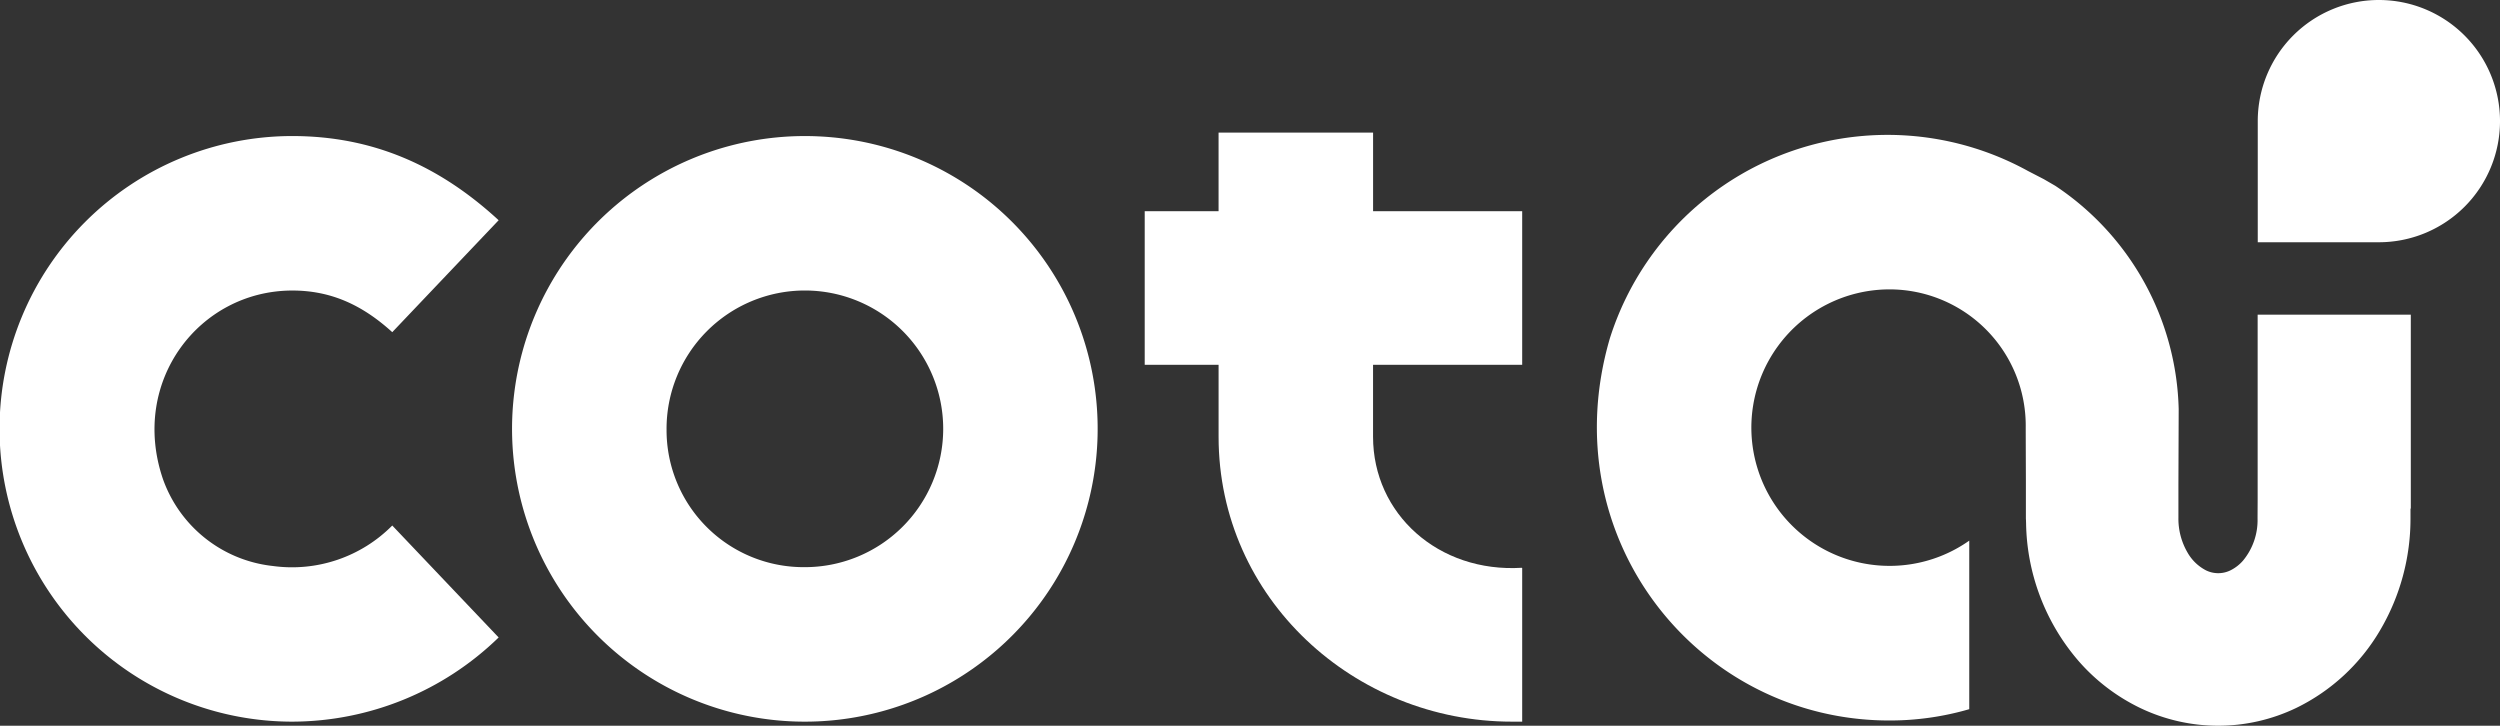 <svg xmlns="http://www.w3.org/2000/svg" width="300.945" height="87.361" viewBox="0 0 300.945 87.361"><rect x="0" y="0" width="300.945" height="87.361" fill="#333333" stroke="none"/><defs><style>.a{fill:#fff;}</style></defs><g transform="translate(-168.926 -130.256)"><g transform="translate(168.926 130.256)"><path class="a" d="M204.118,164.878c4.565,0,8.352,1.671,12.028,5.012l12.806-13.475c-7.127-6.57-15.146-10.134-24.834-10.134a35.247,35.247,0,0,0,0,70.494,35.748,35.748,0,0,0,24.834-10.135l-12.806-13.475a16.985,16.985,0,0,1-14.373,4.872,15.853,15.853,0,0,1-13.237-10.479C184.536,175.783,192.944,164.878,204.118,164.878Z" transform="translate(-168.926 -129.904)"/><path class="a" d="M266.243,146.326a35.247,35.247,0,1,0,33.447,33.443A35.219,35.219,0,0,0,266.243,146.326Zm-1.869,51.85a16.492,16.492,0,0,1-16.535-16.534,16.651,16.651,0,1,1,16.535,16.534Z" transform="translate(-167.6 -129.904)"/><path class="a" d="M331.251,145.874h-18.6v9.465H303.76v18.487h8.893v8.658c0,19.489,16.37,34.3,35.3,34.3H349.2V198.3l-.04-.038c-10.051.616-17.913-6.492-17.913-15.776v-8.658H349.2V155.339H331.251Z" transform="translate(-165.962 -129.913)"/><path class="a" d="M455,167.788H436.563v22.279l-.012,2.225a7.638,7.638,0,0,1-1.734,5.084,4.878,4.878,0,0,1-1.526,1.188,3.351,3.351,0,0,1-1.474.342h0a3.352,3.352,0,0,1-1.474-.342,5.429,5.429,0,0,1-2.229-2.156,8.071,8.071,0,0,1-1.089-4.141v-3.933l.033-9.18a33.255,33.255,0,0,0-14.856-26.88l-1.369-.794-1.916-.991a35.059,35.059,0,0,0-50.331,20.141c-7.043,24.053,10.662,46.008,33.625,46.008a34.2,34.2,0,0,0,9.636-1.362V194.987a16.642,16.642,0,1,1-9.636-30.245,16.408,16.408,0,0,1,16.433,16.651c0,.337.01,3.493.02,6.4v4.475c0,.127.014.249.016.375v.144h.006a25.989,25.989,0,0,0,6.369,16.746,23.215,23.215,0,0,0,7.357,5.594,21.737,21.737,0,0,0,9.4,2.143h0a21.724,21.724,0,0,0,9.4-2.144,23.732,23.732,0,0,0,10.067-9.307,26.43,26.43,0,0,0,3.683-13.55v-1.14H455Z" transform="translate(-164.792 -129.907)"/><path class="a" d="M449.446,159.417H434.865V144.837a14.58,14.58,0,0,1,14.581-14.581h0a14.581,14.581,0,0,1,14.581,14.581h0A14.581,14.581,0,0,1,449.446,159.417Z" transform="translate(-163.081 -130.256)"/></g></g></svg>
